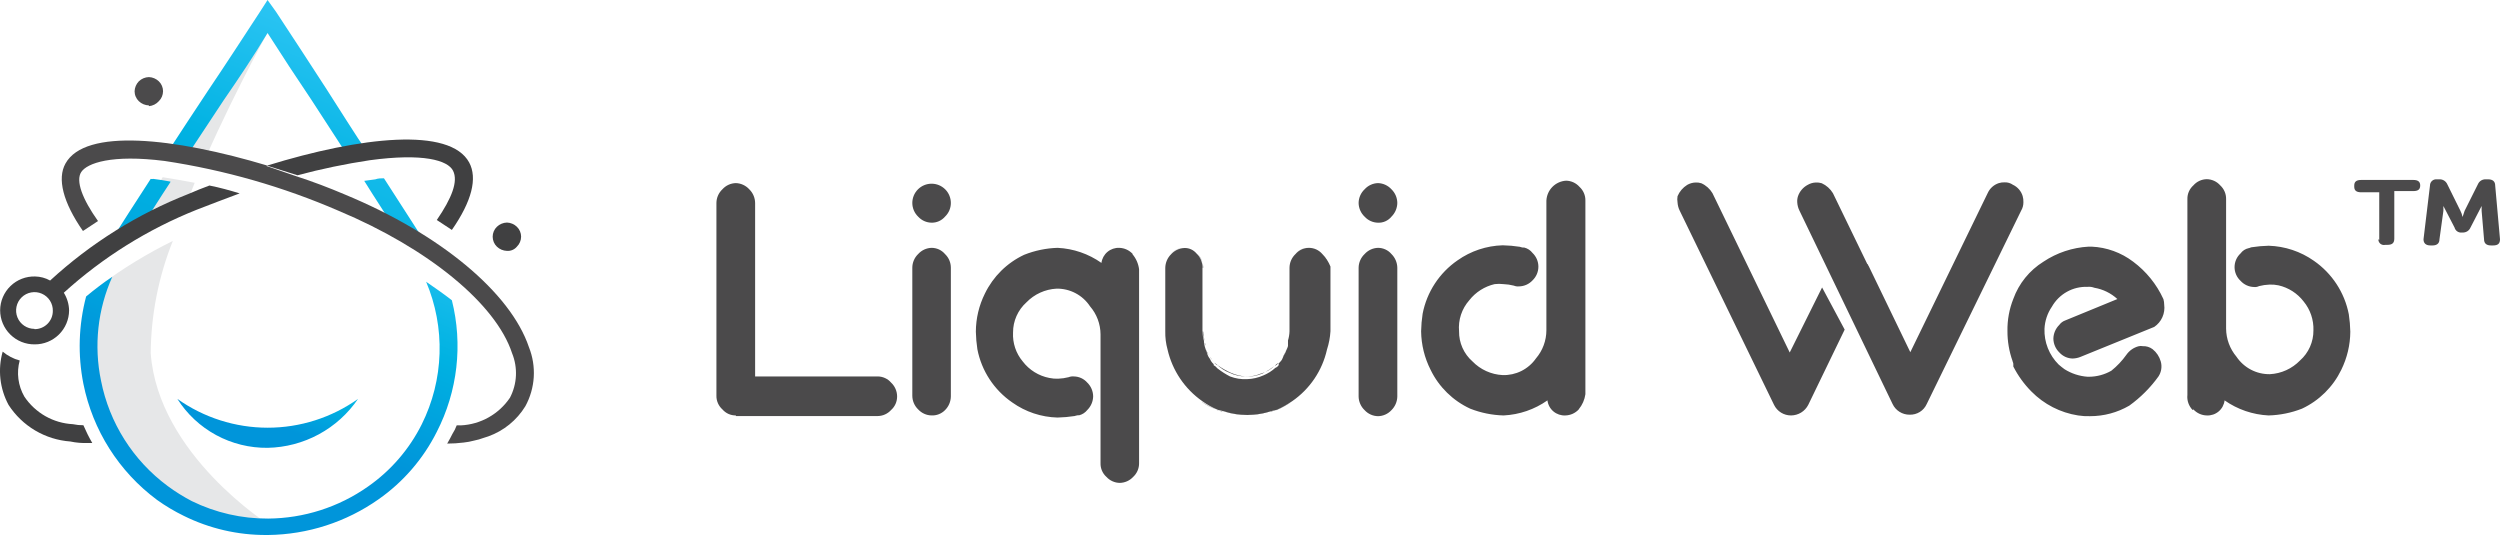 <svg xmlns="http://www.w3.org/2000/svg" width="146" height="32" viewBox="0 0 146 32" fill="none"><path d="M42.973 24.261C42.825 24.264 42.678 24.233 42.542 24.173C42.407 24.112 42.287 24.022 42.19 23.91C42.077 23.809 41.988 23.686 41.927 23.548C41.866 23.41 41.836 23.26 41.839 23.109V11.854C41.84 11.703 41.872 11.555 41.932 11.417C41.993 11.28 42.08 11.156 42.19 11.053C42.289 10.943 42.41 10.854 42.544 10.792C42.679 10.73 42.825 10.697 42.973 10.693C43.121 10.697 43.266 10.732 43.401 10.794C43.535 10.856 43.656 10.944 43.755 11.053C43.863 11.158 43.948 11.282 44.007 11.419C44.066 11.556 44.097 11.704 44.099 11.854V21.984H51.265C51.413 21.986 51.558 22.019 51.691 22.081C51.825 22.143 51.943 22.233 52.039 22.344C52.149 22.447 52.237 22.571 52.297 22.708C52.358 22.846 52.39 22.994 52.391 23.145C52.393 23.295 52.363 23.445 52.303 23.583C52.242 23.721 52.152 23.845 52.039 23.945C51.941 24.053 51.822 24.141 51.689 24.201C51.556 24.262 51.412 24.294 51.265 24.297H42.973V24.261ZM54.405 13.005C54.257 13.003 54.112 12.971 53.977 12.911C53.842 12.85 53.722 12.763 53.622 12.654C53.514 12.55 53.428 12.426 53.369 12.289C53.31 12.151 53.279 12.003 53.279 11.854C53.279 11.555 53.398 11.269 53.609 11.058C53.82 10.847 54.106 10.728 54.405 10.728C54.703 10.728 54.989 10.847 55.201 11.058C55.412 11.269 55.53 11.555 55.53 11.854C55.53 12.003 55.5 12.151 55.441 12.289C55.382 12.426 55.295 12.55 55.187 12.654C55.091 12.766 54.97 12.856 54.835 12.917C54.7 12.977 54.553 13.008 54.405 13.005ZM55.53 23.153C55.525 23.455 55.402 23.742 55.187 23.954C55.086 24.057 54.963 24.137 54.829 24.19C54.694 24.243 54.549 24.267 54.405 24.261C54.257 24.259 54.112 24.227 53.977 24.166C53.842 24.106 53.722 24.018 53.622 23.91C53.514 23.806 53.428 23.682 53.369 23.545C53.31 23.407 53.279 23.259 53.279 23.109V15.635C53.279 15.485 53.31 15.337 53.369 15.2C53.428 15.062 53.514 14.938 53.622 14.835C53.721 14.725 53.842 14.636 53.976 14.574C54.111 14.512 54.257 14.478 54.405 14.474C54.553 14.474 54.7 14.506 54.836 14.568C54.971 14.631 55.091 14.722 55.187 14.835C55.295 14.938 55.382 15.062 55.441 15.2C55.5 15.337 55.53 15.485 55.53 15.635V23.153ZM71.078 21.324C70.99 21.28 70.946 21.192 70.858 21.148C70.947 21.197 71.029 21.256 71.104 21.324H71.078ZM75.281 19.909C75.331 19.734 75.36 19.554 75.369 19.372C75.333 19.549 75.312 19.728 75.307 19.909H75.281ZM73.724 21.817C73.969 21.692 74.202 21.545 74.419 21.377C74.201 21.589 73.931 21.74 73.636 21.817C73.358 21.934 73.059 21.994 72.757 21.993C73.086 22.006 73.413 21.946 73.716 21.817H73.724ZM76.415 14.474C76.266 14.472 76.118 14.503 75.983 14.565C75.847 14.627 75.728 14.72 75.633 14.835C75.732 14.718 75.856 14.625 75.996 14.563C76.136 14.5 76.288 14.47 76.442 14.474H76.415ZM70.664 20.841C70.752 20.929 70.796 21.061 70.884 21.148C70.796 21.017 70.708 20.929 70.664 20.841ZM71.403 24.041C71.403 24.041 71.271 23.998 71.227 23.998C71.315 23.998 71.359 23.998 71.403 24.041ZM70.664 20.841C70.529 20.654 70.425 20.446 70.356 20.225L70.48 20.577C70.546 20.662 70.607 20.75 70.664 20.841ZM75.219 20.225C75.224 20.152 75.224 20.078 75.219 20.005C75.263 20.084 75.219 20.128 75.219 20.225ZM74.489 23.962C74.489 23.962 74.358 24.006 74.314 24.006C74.27 24.006 74.445 24.006 74.489 23.962ZM70.189 23.47C70.454 23.669 70.752 23.821 71.069 23.918C70.755 23.808 70.459 23.654 70.189 23.461V23.47ZM72.827 24.226C73.299 24.221 73.767 24.147 74.217 24.006C73.76 24.17 73.276 24.241 72.792 24.217L72.827 24.226ZM69.134 14.483C68.986 14.48 68.84 14.511 68.706 14.574C68.572 14.636 68.454 14.729 68.36 14.843C68.456 14.731 68.574 14.64 68.708 14.578C68.841 14.516 68.987 14.483 69.134 14.483ZM74.358 23.998C74.358 23.998 74.226 24.041 74.182 24.041C74.233 24.007 74.296 23.991 74.358 23.998ZM72.792 24.217C72.321 24.215 71.852 24.141 71.403 23.998C71.847 24.159 72.319 24.234 72.792 24.217ZM71.236 23.998C71.192 23.998 71.104 23.954 71.069 23.954C71.034 23.954 71.183 23.998 71.236 23.998ZM70.356 19.996C70.356 20.084 70.4 20.128 70.4 20.216C70.407 20.14 70.392 20.064 70.356 19.996ZM70.268 19.372C70.273 19.554 70.303 19.735 70.356 19.909C70.282 19.73 70.241 19.539 70.233 19.346L70.268 19.372ZM70.268 15.635C70.267 15.485 70.235 15.336 70.175 15.198C70.114 15.061 70.026 14.937 69.917 14.835C70.034 14.93 70.124 15.053 70.18 15.193C70.235 15.333 70.254 15.486 70.233 15.635H70.268ZM74.525 23.954C74.868 23.822 75.131 23.637 75.404 23.505C75.096 23.637 74.832 23.822 74.489 23.954H74.525Z" fill="#4B4A4B"></path><path d="M75.219 20.225C75.137 20.442 75.037 20.65 74.92 20.85C75.006 20.745 75.066 20.621 75.096 20.489C75.149 20.407 75.191 20.319 75.219 20.225ZM77.567 15.644C77.566 15.494 77.534 15.347 77.475 15.21C77.417 15.072 77.331 14.948 77.224 14.844C77.334 14.944 77.421 15.066 77.48 15.203C77.539 15.339 77.569 15.486 77.567 15.635V15.644ZM74.656 21.193C74.606 21.271 74.532 21.333 74.445 21.369C74.502 21.295 74.574 21.235 74.656 21.193ZM72.748 21.984C72.444 21.964 72.147 21.889 71.869 21.764C71.596 21.642 71.336 21.492 71.095 21.316C71.294 21.51 71.531 21.662 71.79 21.764C72.099 21.916 72.439 21.991 72.783 21.984H72.748Z" fill="#4B4A4B"></path><path d="M77.224 14.835C77.127 14.722 77.007 14.631 76.872 14.568C76.737 14.506 76.59 14.474 76.441 14.474C76.293 14.474 76.145 14.506 76.01 14.568C75.875 14.631 75.755 14.722 75.659 14.835C75.549 14.938 75.462 15.062 75.401 15.199C75.341 15.336 75.309 15.485 75.307 15.635V19.346C75.302 19.528 75.272 19.708 75.219 19.882V19.97C75.219 20.058 75.219 20.102 75.219 20.19C75.219 20.278 75.131 20.41 75.087 20.542C75.043 20.674 74.955 20.77 74.911 20.902C74.867 21.034 74.779 21.122 74.691 21.21C74.603 21.298 74.691 21.254 74.691 21.298C74.646 21.383 74.571 21.449 74.48 21.483C74.275 21.668 74.04 21.816 73.786 21.922C73.484 22.058 73.158 22.132 72.827 22.142C72.488 22.16 72.15 22.107 71.833 21.984C71.589 21.859 71.356 21.712 71.139 21.544C71.06 21.5 71.016 21.404 70.928 21.36C70.84 21.316 70.884 21.316 70.884 21.272C70.787 21.188 70.711 21.083 70.664 20.964C70.578 20.859 70.518 20.735 70.488 20.603C70.436 20.48 70.392 20.354 70.356 20.225C70.337 20.153 70.323 20.079 70.312 20.005V19.917C70.262 19.743 70.233 19.563 70.224 19.381V15.6C70.223 15.45 70.191 15.301 70.131 15.164C70.07 15.026 69.982 14.902 69.873 14.8C69.788 14.698 69.681 14.617 69.561 14.562C69.441 14.507 69.31 14.48 69.178 14.483C69.03 14.488 68.884 14.522 68.75 14.584C68.615 14.646 68.495 14.734 68.395 14.844C68.18 15.055 68.057 15.342 68.052 15.644V19.346C68.044 19.705 68.089 20.064 68.184 20.41C68.464 21.637 69.191 22.716 70.224 23.435C70.498 23.631 70.793 23.796 71.104 23.927C71.104 23.927 71.236 23.971 71.279 23.971C71.323 23.971 71.411 24.015 71.455 24.015C71.905 24.159 72.373 24.233 72.845 24.235C73.316 24.23 73.784 24.156 74.234 24.015C74.234 24.015 74.366 23.971 74.41 23.971C74.454 23.971 74.533 23.927 74.577 23.927C74.883 23.788 75.177 23.623 75.456 23.435C76.494 22.721 77.223 21.64 77.497 20.41C77.609 20.065 77.677 19.708 77.699 19.346V15.565C77.589 15.293 77.428 15.045 77.224 14.835ZM80.478 13.006C80.33 13.004 80.184 12.971 80.05 12.911C79.915 12.85 79.794 12.763 79.695 12.654C79.586 12.551 79.498 12.427 79.438 12.29C79.377 12.152 79.345 12.004 79.343 11.854C79.344 11.703 79.376 11.555 79.437 11.417C79.497 11.28 79.585 11.156 79.695 11.053C79.794 10.943 79.915 10.854 80.049 10.793C80.184 10.731 80.329 10.697 80.478 10.693C80.626 10.698 80.771 10.732 80.905 10.794C81.04 10.856 81.16 10.944 81.26 11.053C81.367 11.158 81.453 11.282 81.512 11.419C81.57 11.557 81.602 11.704 81.603 11.854C81.598 12.155 81.475 12.442 81.26 12.654C81.166 12.769 81.046 12.861 80.91 12.922C80.775 12.983 80.626 13.012 80.478 13.006ZM81.603 23.154C81.598 23.455 81.475 23.742 81.26 23.954C81.16 24.062 81.039 24.149 80.905 24.209C80.77 24.27 80.625 24.302 80.478 24.305C80.33 24.303 80.184 24.271 80.05 24.21C79.915 24.15 79.794 24.063 79.695 23.954C79.586 23.851 79.498 23.727 79.438 23.589C79.377 23.452 79.345 23.304 79.343 23.154V15.635C79.345 15.485 79.377 15.336 79.438 15.199C79.498 15.062 79.586 14.938 79.695 14.835C79.794 14.725 79.915 14.636 80.049 14.574C80.184 14.512 80.329 14.478 80.478 14.474C80.626 14.474 80.773 14.506 80.909 14.569C81.044 14.631 81.164 14.722 81.26 14.835C81.475 15.046 81.598 15.334 81.603 15.635V23.154ZM66.153 14.835C66.053 14.725 65.932 14.637 65.798 14.575C65.663 14.513 65.518 14.479 65.37 14.474C65.117 14.463 64.87 14.547 64.676 14.71C64.482 14.873 64.356 15.103 64.324 15.354C63.572 14.823 62.684 14.518 61.765 14.474C61.095 14.494 60.435 14.631 59.812 14.879C58.809 15.349 57.999 16.15 57.517 17.147C57.173 17.839 56.992 18.6 56.99 19.372C56.997 19.714 57.027 20.055 57.078 20.392C57.322 21.658 58.055 22.776 59.118 23.505C59.89 24.054 60.809 24.36 61.756 24.385C62.092 24.377 62.426 24.348 62.758 24.297C62.758 24.297 62.89 24.253 62.934 24.253H63.022C63.21 24.205 63.377 24.097 63.497 23.945C63.712 23.733 63.835 23.446 63.84 23.145C63.838 22.995 63.807 22.848 63.748 22.71C63.69 22.573 63.604 22.449 63.497 22.345C63.399 22.233 63.279 22.143 63.144 22.081C63.009 22.019 62.863 21.986 62.714 21.984C62.61 21.974 62.504 21.989 62.407 22.028C62.208 22.079 62.005 22.109 61.8 22.116C61.626 22.123 61.452 22.108 61.281 22.072C60.661 21.952 60.107 21.608 59.725 21.105C59.33 20.633 59.129 20.03 59.162 19.416C59.161 19.084 59.23 18.756 59.365 18.453C59.5 18.15 59.697 17.879 59.944 17.657C60.408 17.178 61.037 16.892 61.703 16.857C62.089 16.851 62.47 16.942 62.811 17.122C63.152 17.302 63.443 17.564 63.655 17.886C64.051 18.343 64.269 18.926 64.271 19.53V27.049C64.267 27.199 64.295 27.349 64.354 27.487C64.414 27.625 64.502 27.749 64.614 27.849C64.713 27.958 64.834 28.046 64.969 28.106C65.103 28.167 65.249 28.199 65.397 28.201C65.544 28.198 65.689 28.165 65.823 28.105C65.958 28.044 66.079 27.957 66.179 27.849C66.289 27.747 66.376 27.623 66.435 27.486C66.495 27.348 66.524 27.199 66.522 27.049V15.723C66.481 15.399 66.346 15.093 66.135 14.844L66.153 14.835ZM92.2 23.91C92.099 24.018 91.978 24.105 91.844 24.165C91.71 24.226 91.564 24.258 91.417 24.262C91.164 24.274 90.915 24.191 90.721 24.028C90.526 23.865 90.401 23.634 90.371 23.382C89.618 23.912 88.731 24.217 87.811 24.262C87.143 24.245 86.482 24.111 85.859 23.866C84.849 23.4 84.031 22.598 83.547 21.597C83.192 20.899 83.003 20.129 82.993 19.346C83 19.004 83.029 18.663 83.081 18.326C83.325 17.058 84.058 15.937 85.121 15.204C85.894 14.658 86.812 14.352 87.759 14.325C88.094 14.332 88.429 14.361 88.761 14.413C88.761 14.413 88.884 14.457 88.928 14.457H89.016C89.209 14.505 89.379 14.616 89.5 14.773C89.608 14.877 89.694 15.001 89.753 15.138C89.811 15.276 89.842 15.424 89.842 15.573C89.842 15.723 89.811 15.871 89.753 16.008C89.694 16.146 89.608 16.27 89.5 16.374C89.4 16.482 89.279 16.569 89.144 16.629C89.01 16.689 88.865 16.722 88.717 16.725C88.613 16.736 88.507 16.721 88.409 16.681C88.211 16.63 88.008 16.601 87.803 16.593C87.63 16.572 87.456 16.572 87.284 16.593C86.699 16.73 86.177 17.062 85.807 17.534C85.589 17.78 85.424 18.067 85.321 18.379C85.219 18.69 85.18 19.019 85.209 19.346C85.204 19.678 85.272 20.008 85.407 20.311C85.542 20.615 85.741 20.886 85.991 21.105C86.455 21.584 87.084 21.87 87.75 21.905C88.131 21.918 88.509 21.835 88.85 21.665C89.191 21.494 89.484 21.241 89.702 20.929C90.094 20.47 90.309 19.887 90.309 19.284V11.722C90.322 11.419 90.447 11.131 90.659 10.915C90.872 10.699 91.158 10.569 91.461 10.552C91.609 10.555 91.755 10.588 91.89 10.65C92.025 10.713 92.145 10.802 92.243 10.913C92.354 11.014 92.442 11.138 92.501 11.276C92.561 11.414 92.59 11.563 92.587 11.713V23.022C92.542 23.345 92.408 23.649 92.2 23.901V23.91ZM128.095 23.91C128.195 24.019 128.316 24.106 128.45 24.166C128.585 24.227 128.73 24.259 128.878 24.262C129.13 24.274 129.378 24.191 129.571 24.027C129.764 23.864 129.887 23.633 129.916 23.382C130.671 23.912 131.562 24.217 132.483 24.262C133.152 24.244 133.813 24.11 134.436 23.866C135.439 23.396 136.249 22.595 136.731 21.597C137.072 20.904 137.252 20.144 137.258 19.372C137.251 19.031 137.222 18.69 137.17 18.352C136.924 17.085 136.192 15.965 135.13 15.23C134.356 14.686 133.439 14.38 132.492 14.351C132.159 14.358 131.827 14.388 131.498 14.439C131.454 14.439 131.367 14.492 131.323 14.492C131.132 14.532 130.963 14.642 130.848 14.8C130.737 14.902 130.649 15.025 130.589 15.163C130.529 15.301 130.498 15.45 130.498 15.6C130.498 15.75 130.529 15.899 130.589 16.036C130.649 16.174 130.737 16.298 130.848 16.4C130.947 16.51 131.067 16.599 131.202 16.661C131.336 16.723 131.482 16.757 131.63 16.761C131.733 16.773 131.837 16.755 131.929 16.708C132.128 16.658 132.331 16.628 132.536 16.62C132.713 16.613 132.89 16.627 133.064 16.664C133.648 16.797 134.167 17.13 134.532 17.605C134.922 18.079 135.125 18.68 135.104 19.293C135.107 19.625 135.038 19.954 134.903 20.257C134.768 20.561 134.57 20.832 134.321 21.052C133.857 21.531 133.229 21.817 132.562 21.852C132.178 21.858 131.798 21.769 131.457 21.59C131.116 21.412 130.825 21.151 130.61 20.832C130.223 20.371 130.008 19.79 130.004 19.188V11.625C130.007 11.475 129.978 11.326 129.918 11.188C129.859 11.05 129.771 10.926 129.661 10.825C129.562 10.714 129.442 10.624 129.307 10.562C129.172 10.5 129.026 10.467 128.878 10.464C128.729 10.466 128.583 10.499 128.448 10.561C128.313 10.623 128.193 10.713 128.095 10.825C127.982 10.925 127.892 11.048 127.831 11.186C127.77 11.324 127.74 11.474 127.744 11.625V23.066C127.727 23.226 127.746 23.388 127.799 23.54C127.852 23.692 127.938 23.83 128.051 23.945L128.095 23.91ZM126.337 17.455C125.942 16.595 125.337 15.848 124.578 15.283C123.877 14.75 123.03 14.443 122.151 14.404H121.975C121.033 14.456 120.122 14.759 119.337 15.283C118.523 15.789 117.903 16.554 117.578 17.455C117.341 18.051 117.225 18.687 117.235 19.328C117.232 19.927 117.333 20.523 117.534 21.087C117.534 21.131 117.578 21.175 117.578 21.263C117.578 21.351 117.578 21.36 117.578 21.404C117.852 21.942 118.208 22.435 118.633 22.863C119.368 23.61 120.324 24.101 121.359 24.262C121.589 24.298 121.822 24.313 122.054 24.305C122.86 24.307 123.652 24.095 124.349 23.69C125.006 23.217 125.583 22.641 126.055 21.984C126.139 21.855 126.195 21.71 126.217 21.559C126.24 21.407 126.23 21.252 126.187 21.105C126.107 20.824 125.941 20.575 125.712 20.392C125.548 20.269 125.346 20.206 125.141 20.216C125.053 20.197 124.963 20.2 124.877 20.225C124.595 20.304 124.35 20.478 124.182 20.718C123.934 21.068 123.638 21.381 123.303 21.65C122.907 21.878 122.458 21.999 122.001 22.002H121.913C121.435 21.968 120.973 21.817 120.568 21.562C120.436 21.474 120.348 21.386 120.225 21.289C119.951 21.017 119.737 20.692 119.594 20.333C119.452 19.975 119.385 19.591 119.398 19.205C119.419 18.743 119.568 18.295 119.829 17.913C120.037 17.547 120.341 17.245 120.709 17.04C121.076 16.835 121.493 16.736 121.913 16.752C122.048 16.739 122.183 16.757 122.309 16.805C122.812 16.89 123.279 17.119 123.655 17.464L120.612 18.713C120.471 18.763 120.348 18.855 120.26 18.977C120.046 19.189 119.923 19.476 119.917 19.777C119.919 19.928 119.952 20.078 120.012 20.216C120.072 20.355 120.16 20.481 120.269 20.586C120.367 20.694 120.486 20.782 120.619 20.842C120.752 20.903 120.897 20.935 121.043 20.938C121.193 20.934 121.342 20.904 121.482 20.85L125.809 19.091C126.017 18.949 126.182 18.753 126.284 18.523C126.387 18.293 126.423 18.039 126.389 17.789C126.388 17.682 126.374 17.576 126.345 17.473L126.337 17.455ZM105.091 12.311C105.014 12.158 104.969 11.99 104.959 11.819C104.95 11.697 104.965 11.574 105.003 11.458C105.101 11.175 105.302 10.939 105.566 10.798C105.71 10.713 105.873 10.665 106.041 10.658C106.16 10.651 106.279 10.665 106.393 10.702C106.663 10.826 106.889 11.028 107.043 11.282L109.048 15.415C109.092 15.415 109.092 15.503 109.136 15.547L111.563 20.568L116.083 11.273C116.145 11.136 116.235 11.014 116.347 10.914C116.459 10.814 116.591 10.739 116.734 10.693C116.845 10.659 116.961 10.644 117.077 10.649C117.246 10.643 117.413 10.693 117.552 10.79C117.688 10.853 117.809 10.945 117.908 11.059C118.006 11.172 118.08 11.305 118.123 11.449C118.157 11.566 118.171 11.688 118.167 11.81C118.169 11.983 118.124 12.153 118.035 12.302L112.522 23.593C112.436 23.785 112.295 23.948 112.116 24.059C111.937 24.17 111.73 24.225 111.519 24.218C111.311 24.219 111.107 24.161 110.931 24.05C110.755 23.94 110.614 23.781 110.526 23.593L105.091 12.311ZM107.729 19.249L105.601 23.646C105.506 23.83 105.363 23.985 105.186 24.094C105.009 24.202 104.806 24.26 104.599 24.262C104.392 24.263 104.189 24.206 104.013 24.097C103.837 23.988 103.696 23.832 103.605 23.646L98.1 12.311C98.023 12.158 97.978 11.99 97.968 11.819C97.947 11.699 97.947 11.577 97.968 11.458C98.083 11.185 98.28 10.955 98.531 10.798C98.678 10.713 98.844 10.665 99.015 10.658C99.131 10.651 99.247 10.666 99.358 10.702C99.629 10.823 99.856 11.026 100.008 11.282L104.52 20.586L106.41 16.787L107.729 19.249Z" fill="#4B4A4B"></path><path d="M138.948 14.008V11.23H137.893C137.611 11.23 137.488 11.124 137.488 10.904V10.834C137.488 10.614 137.611 10.509 137.893 10.509H140.935C141.217 10.509 141.34 10.614 141.34 10.834C141.34 11.089 141.181 11.159 140.935 11.159H139.827V13.938C139.827 14.193 139.704 14.299 139.423 14.299H139.3C139.251 14.311 139.2 14.312 139.151 14.301C139.101 14.29 139.056 14.268 139.016 14.237C138.977 14.205 138.946 14.165 138.925 14.119C138.904 14.073 138.894 14.024 138.895 13.973L138.948 14.008ZM141.911 10.834C141.911 10.783 141.921 10.732 141.942 10.685C141.963 10.638 141.994 10.596 142.032 10.562C142.07 10.528 142.115 10.502 142.164 10.487C142.213 10.472 142.265 10.467 142.316 10.473H142.43C142.532 10.463 142.635 10.486 142.724 10.538C142.812 10.59 142.882 10.669 142.923 10.764L143.688 12.311C143.747 12.424 143.788 12.546 143.811 12.672C143.811 12.672 143.89 12.461 143.934 12.311L144.708 10.764C144.747 10.67 144.815 10.591 144.902 10.539C144.989 10.487 145.09 10.464 145.191 10.473H145.314C145.552 10.473 145.719 10.579 145.719 10.834L146 13.973C146 14.228 145.877 14.334 145.596 14.334H145.473C145.226 14.334 145.068 14.228 145.068 13.973L144.927 12.311V12.03L144.277 13.287C144.238 13.381 144.17 13.46 144.083 13.512C143.996 13.564 143.894 13.587 143.793 13.578C143.696 13.594 143.596 13.573 143.513 13.52C143.43 13.466 143.37 13.383 143.345 13.287L142.694 12.03V12.311L142.465 13.973C142.465 14.228 142.298 14.334 142.061 14.334H141.938C141.656 14.334 141.533 14.193 141.533 13.973L141.911 10.834Z" fill="#4B4A4B"></path><path d="M8.801 20.622C8.821 18.376 9.259 16.154 10.094 14.07C8.606 14.801 7.187 15.667 5.856 16.656C5.121 18.798 5.085 21.117 5.754 23.281C6.422 25.444 7.76 27.34 9.575 28.694C10.04 29.032 10.534 29.326 11.053 29.573C12.508 30.291 14.109 30.661 15.731 30.655C15.731 30.655 9.232 26.557 8.801 20.622ZM12.02 9.19C13.937 4.863 15.977 1.275 15.977 1.275L15.696 0.88C13.937 3.518 12.178 6.226 10.472 8.873L12.02 9.19ZM9.514 10.333C8.74 11.546 7.966 12.734 7.219 13.947L10.841 12.012C11.026 11.582 11.184 11.133 11.369 10.676C10.745 10.553 10.094 10.447 9.514 10.351V10.333Z" fill="#E6E7E8"></path><path d="M9.953 10.605C9.619 10.541 9.285 10.488 8.951 10.447C8.902 10.46 8.85 10.46 8.801 10.447C7.922 11.81 7.042 13.147 6.207 14.518C6.207 14.518 6.207 14.58 6.146 14.606L8.019 13.613C8.669 12.654 9.294 11.625 9.953 10.632V10.605Z" fill="url(#paint0_linear_14814_8737)"></path><path d="M10.912 9.11L13.066 5.848C13.946 4.573 14.825 3.263 15.625 1.926C16.461 3.236 17.331 4.564 18.175 5.813L20.418 9.269L21.543 9.023C20.664 7.747 19.89 6.472 19.081 5.224C18.114 3.729 17.12 2.207 16.118 0.686L15.625 0L15.185 0.686C14.183 2.216 13.198 3.738 12.16 5.276C11.351 6.49 10.542 7.73 9.733 8.97H10.358L10.912 9.11Z" fill="url(#paint1_linear_14814_8737)"></path><path d="M23.285 13.718L25.316 14.95L25.061 14.51C24.181 13.147 23.302 11.775 22.423 10.412C22.264 10.412 22.08 10.412 21.922 10.473L21.271 10.562C21.913 11.599 22.599 12.628 23.285 13.718Z" fill="url(#paint2_linear_14814_8737)"></path><path d="M26.389 17.535C25.914 17.165 25.421 16.822 24.885 16.453C25.446 17.777 25.714 19.207 25.67 20.645C25.626 22.082 25.271 23.493 24.63 24.78C23.901 26.238 22.819 27.49 21.482 28.421C19.776 29.62 17.745 30.27 15.66 30.285C14.115 30.293 12.59 29.944 11.202 29.265C10.711 29.009 10.241 28.715 9.795 28.386C7.774 26.892 6.384 24.697 5.899 22.23C5.474 20.189 5.704 18.065 6.559 16.163C6.029 16.52 5.519 16.905 5.029 17.315C4.59 18.981 4.535 20.725 4.87 22.415C5.415 25.129 6.948 27.545 9.171 29.195C9.665 29.549 10.189 29.86 10.736 30.127C12.236 30.869 13.889 31.252 15.563 31.244H15.66C17.97 31.216 20.217 30.49 22.106 29.16C23.55 28.149 24.719 26.795 25.509 25.22C26.726 22.85 27.039 20.118 26.389 17.535Z" fill="url(#paint3_linear_14814_8737)"></path><path d="M10.357 23.295C10.92 24.182 11.7 24.91 12.624 25.41C13.547 25.91 14.583 26.166 15.634 26.153C16.677 26.132 17.701 25.861 18.619 25.364C19.537 24.867 20.322 24.157 20.91 23.295C19.368 24.39 17.524 24.978 15.634 24.978C13.743 24.978 11.899 24.39 10.357 23.295Z" fill="url(#paint4_linear_14814_8737)"></path><path d="M1.151 21.052C1.054 21.405 1.028 21.773 1.075 22.135C1.122 22.497 1.24 22.847 1.423 23.163C1.738 23.633 2.157 24.023 2.649 24.303C3.14 24.582 3.69 24.743 4.255 24.772C4.457 24.815 4.664 24.836 4.87 24.834C5.022 25.19 5.195 25.536 5.389 25.871H5.152C4.801 25.885 4.449 25.856 4.105 25.783C3.38 25.73 2.677 25.509 2.052 25.139C1.426 24.768 0.895 24.257 0.5 23.647C-0.015 22.693 -0.138 21.576 0.157 20.534C0.446 20.778 0.785 20.956 1.151 21.052ZM13.989 11.291C13.418 11.116 12.846 10.957 12.231 10.834C11.826 10.984 11.431 11.142 11.026 11.318C8.037 12.492 5.291 14.21 2.927 16.383C2.658 16.233 2.356 16.151 2.048 16.146C1.784 16.139 1.521 16.184 1.275 16.28C1.029 16.375 0.804 16.519 0.614 16.703C0.425 16.886 0.273 17.105 0.169 17.348C0.065 17.59 0.01 17.851 0.008 18.115C0.008 18.38 0.06 18.642 0.162 18.885C0.264 19.129 0.413 19.351 0.602 19.536C0.79 19.722 1.013 19.869 1.258 19.967C1.503 20.066 1.766 20.115 2.03 20.111C2.558 20.114 3.065 19.907 3.441 19.536C3.817 19.165 4.03 18.661 4.035 18.133C4.028 17.766 3.921 17.407 3.727 17.095C6.002 15.03 8.629 13.389 11.483 12.25C12.284 11.942 13.145 11.608 13.981 11.3L13.989 11.291ZM2.013 19.206C1.799 19.206 1.591 19.142 1.414 19.023C1.237 18.904 1.099 18.735 1.019 18.537C0.939 18.34 0.919 18.123 0.963 17.914C1.006 17.705 1.111 17.514 1.264 17.365C1.416 17.216 1.61 17.116 1.82 17.078C2.03 17.039 2.246 17.064 2.442 17.15C2.637 17.235 2.803 17.376 2.918 17.556C3.032 17.736 3.091 17.946 3.085 18.159C3.085 18.3 3.058 18.439 3.004 18.569C2.95 18.698 2.87 18.816 2.771 18.915C2.671 19.014 2.553 19.092 2.422 19.145C2.292 19.198 2.153 19.224 2.013 19.223V19.206ZM17.375 10.236C18.765 9.864 20.174 9.571 21.596 9.357C24.709 8.935 26.151 9.357 26.459 9.972C26.767 10.588 26.389 11.564 25.509 12.848L26.389 13.428C27.558 11.749 27.892 10.403 27.4 9.489C26.274 7.413 21.112 7.967 15.59 9.673" fill="#404041"></path><path d="M15.625 9.673C10.138 8.029 4.967 7.475 3.824 9.55C3.332 10.429 3.675 11.81 4.844 13.49L5.724 12.909C4.809 11.625 4.405 10.553 4.747 10.043C5.09 9.532 6.506 9.005 9.619 9.401C13.116 9.928 16.53 10.906 19.776 12.311C24.982 14.492 28.956 17.728 29.906 20.63C30.075 21.046 30.151 21.493 30.13 21.941C30.109 22.389 29.99 22.826 29.783 23.224C29.464 23.698 29.039 24.091 28.541 24.372C28.043 24.653 27.487 24.814 26.916 24.842C26.834 24.836 26.752 24.836 26.67 24.842C26.608 25.015 26.525 25.181 26.424 25.335C26.336 25.511 26.239 25.695 26.116 25.906C26.436 25.905 26.757 25.885 27.075 25.845C27.282 25.823 27.488 25.785 27.69 25.73C27.879 25.693 28.064 25.64 28.244 25.572L28.517 25.484C29.417 25.162 30.18 24.541 30.68 23.725C30.967 23.202 31.134 22.621 31.171 22.025C31.207 21.43 31.112 20.833 30.891 20.278C29.809 17.069 25.685 13.657 20.145 11.361C19.213 10.966 18.272 10.605 17.314 10.297L15.555 9.691L15.625 9.673ZM8.696 6.156C8.476 6.15 8.265 6.062 8.107 5.909C8.029 5.834 7.967 5.744 7.925 5.644C7.882 5.545 7.861 5.437 7.86 5.329C7.868 5.112 7.956 4.905 8.107 4.749C8.265 4.596 8.476 4.508 8.696 4.502C8.913 4.51 9.12 4.598 9.276 4.749C9.354 4.824 9.416 4.914 9.458 5.014C9.5 5.114 9.522 5.221 9.522 5.329C9.52 5.547 9.432 5.756 9.276 5.909C9.127 6.077 8.919 6.18 8.696 6.2V6.156Z" fill="#4B4A4B"></path><path d="M29.607 14.651C29.387 14.645 29.176 14.557 29.018 14.404C28.94 14.329 28.878 14.239 28.836 14.139C28.794 14.039 28.772 13.932 28.772 13.824C28.772 13.716 28.794 13.609 28.836 13.509C28.878 13.409 28.94 13.319 29.018 13.244C29.176 13.091 29.387 13.003 29.607 12.997C29.824 13.005 30.031 13.093 30.187 13.244C30.265 13.319 30.327 13.409 30.369 13.509C30.411 13.609 30.433 13.716 30.433 13.824C30.431 14.042 30.343 14.251 30.187 14.404C30.117 14.489 30.028 14.555 29.927 14.598C29.826 14.641 29.716 14.659 29.607 14.651Z" fill="#404041"></path><defs><linearGradient id="paint0_linear_14814_8737" x1="13.047" y1="-2.403" x2="3.795" y2="20.982" gradientUnits="userSpaceOnUse"><stop stop-color="#2AC4F3"></stop><stop offset="0.5" stop-color="#00B2E2"></stop><stop offset="1" stop-color="#0095DA"></stop></linearGradient><linearGradient id="paint1_linear_14814_8737" x1="20.441" y1="2.21" x2="14.069" y2="18.215" gradientUnits="userSpaceOnUse"><stop stop-color="#2AC4F3"></stop><stop offset="0.5" stop-color="#00B2E2"></stop><stop offset="1" stop-color="#0095DA"></stop></linearGradient><linearGradient id="paint2_linear_14814_8737" x1="25.327" y1="4.057" x2="16.105" y2="27.349" gradientUnits="userSpaceOnUse"><stop stop-color="#2AC4F3"></stop><stop offset="0.5" stop-color="#00B2E2"></stop><stop offset="1" stop-color="#0095DA"></stop></linearGradient><linearGradient id="paint3_linear_14814_8737" x1="22.145" y1="11.885" x2="16.992" y2="24.781" gradientUnits="userSpaceOnUse"><stop stop-color="#2AC4F3"></stop><stop offset="0.5" stop-color="#00B2E2"></stop><stop offset="1" stop-color="#0095DA"></stop></linearGradient><linearGradient id="paint4_linear_14814_8737" x1="23.697" y1="22.32" x2="21.84" y2="27.076" gradientUnits="userSpaceOnUse"><stop stop-color="#2AC4F3"></stop><stop offset="0.5" stop-color="#00B2E2"></stop><stop offset="1" stop-color="#0095DA"></stop></linearGradient></defs></svg>